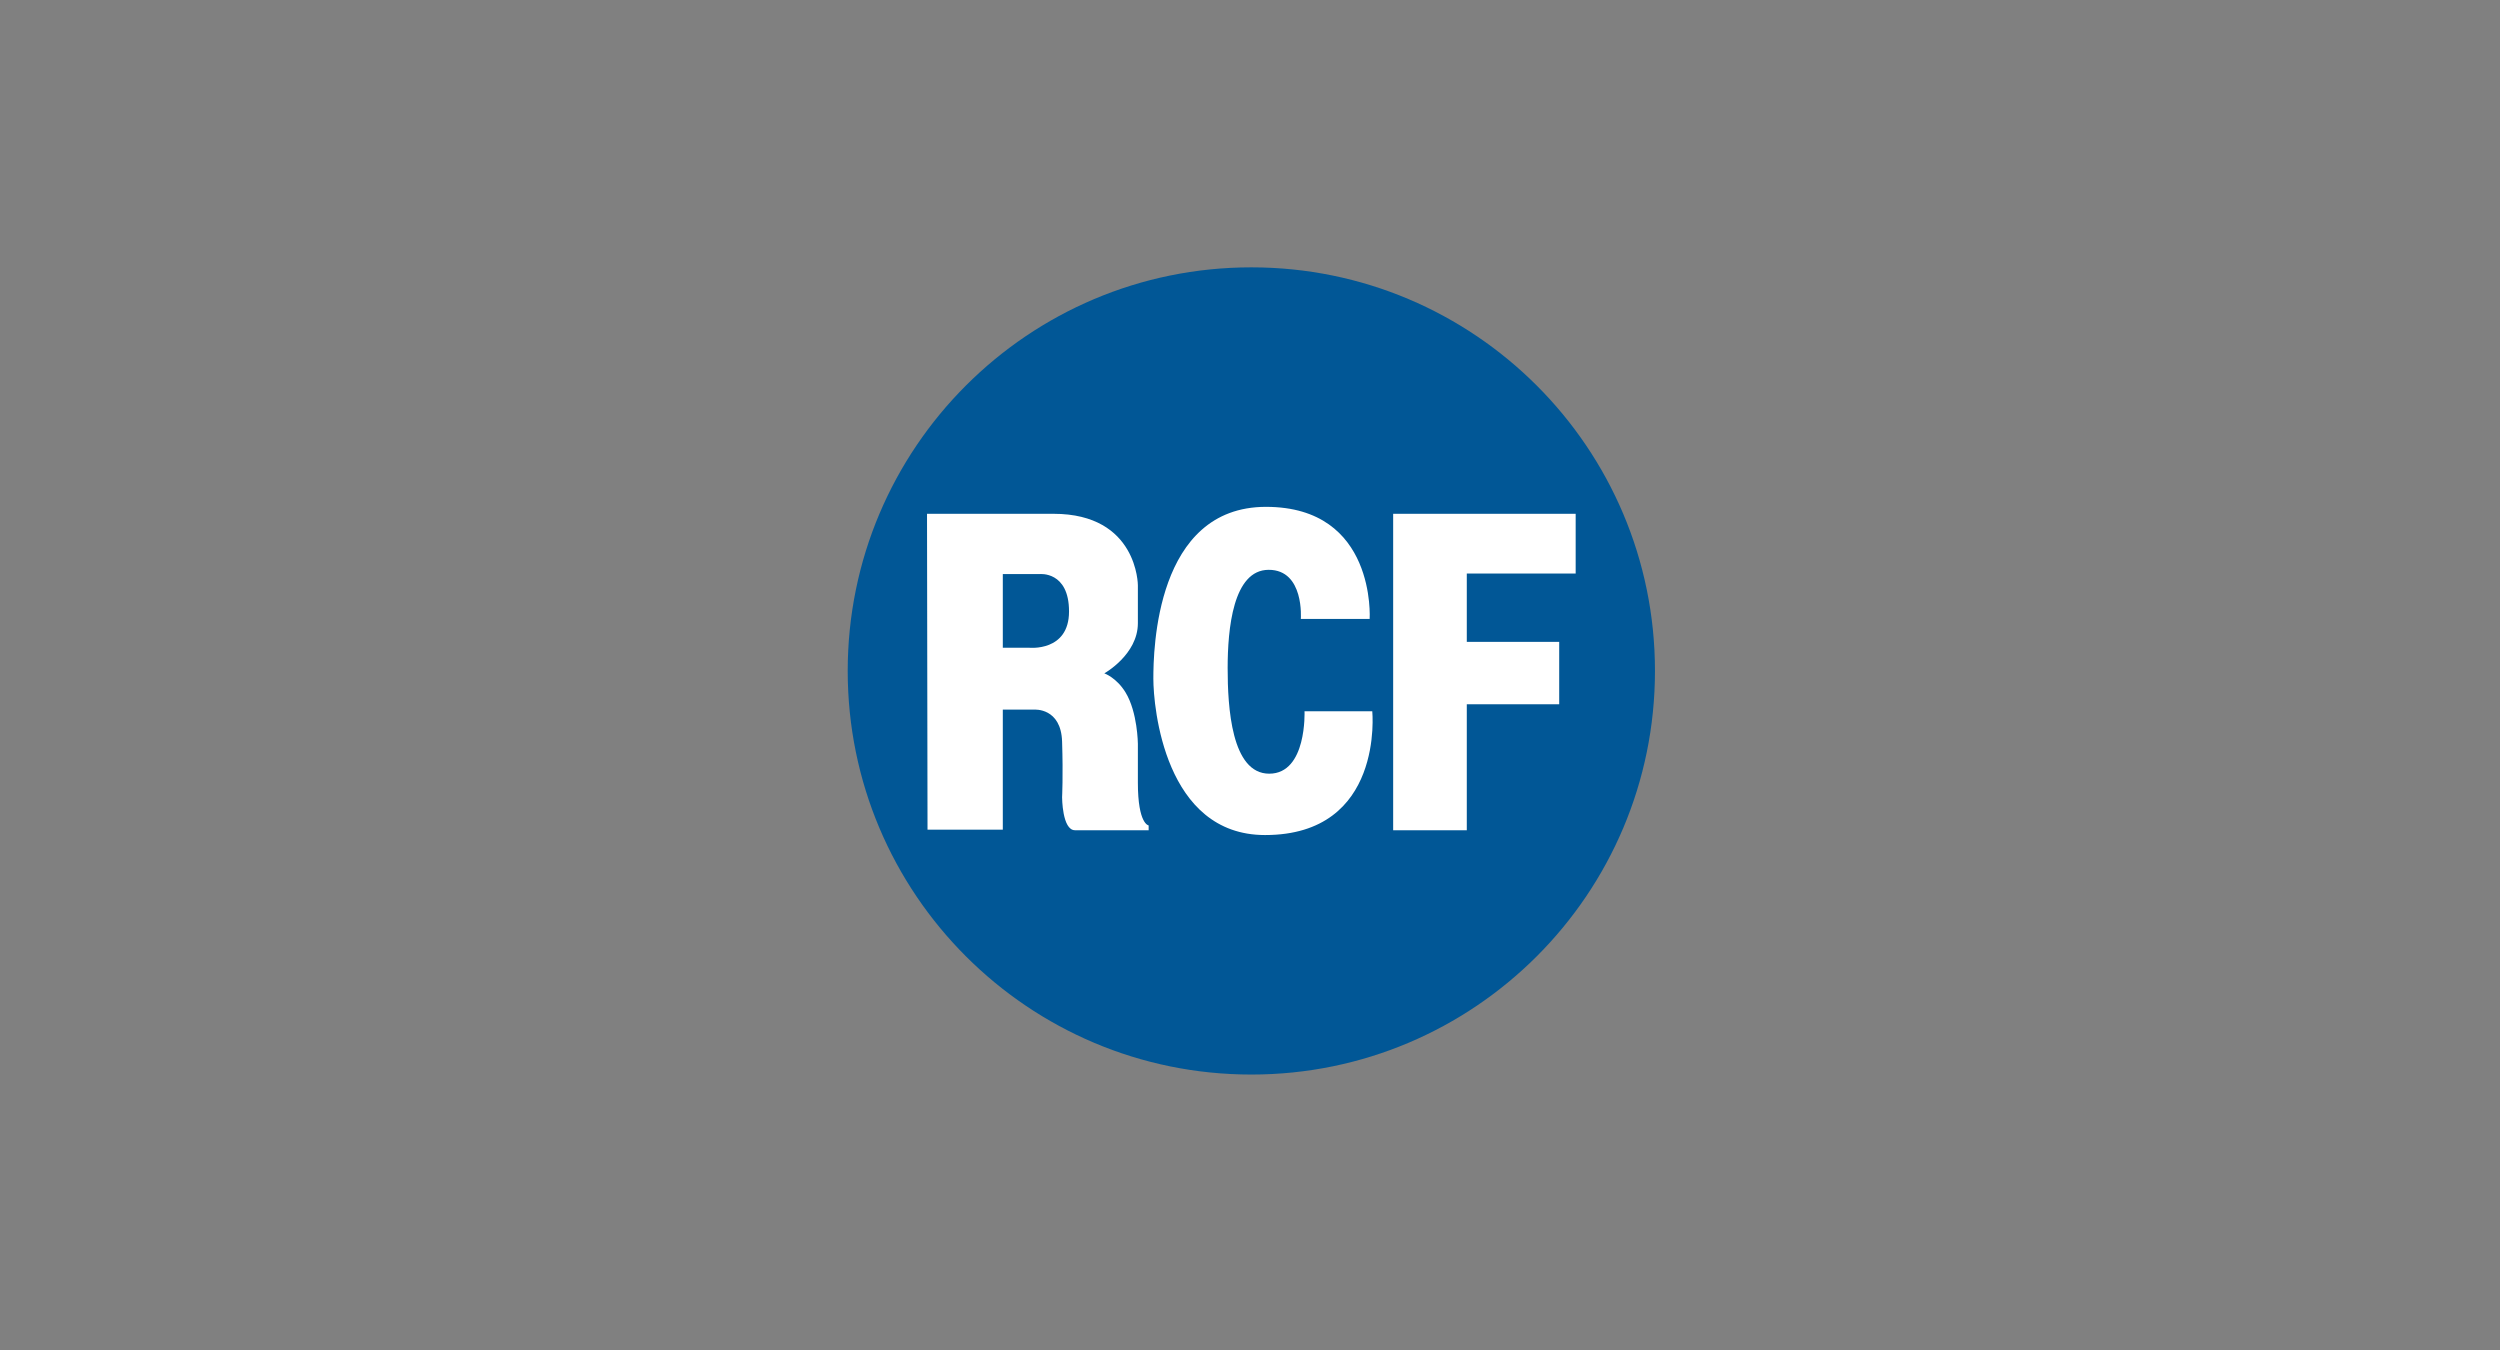 <?xml version="1.0" encoding="utf-8"?>
<!-- Generator: Adobe Illustrator 16.0.0, SVG Export Plug-In . SVG Version: 6.00 Build 0)  -->
<!DOCTYPE svg PUBLIC "-//W3C//DTD SVG 1.1//EN" "http://www.w3.org/Graphics/SVG/1.1/DTD/svg11.dtd">
<svg version="1.1" id="Layer_1" xmlns="http://www.w3.org/2000/svg" xmlns:xlink="http://www.w3.org/1999/xlink" x="0px" y="0px"
	 width="600px" height="324px" viewBox="0 0 600 324" enable-background="new 0 0 600 324" xml:space="preserve">
<rect x="0" y="0" width="600" height="324" fill="#808080" stroke="none"/>
<path fill="#015796" d="M203.45,161.026c0-53.5,43.353-96.863,96.875-96.863c53.492,0,96.868,43.362,96.868,96.863
	c0,53.494-43.376,96.866-96.868,96.866C246.803,257.892,203.45,214.52,203.45,161.026"/>
<path fill-rule="evenodd" clip-rule="evenodd" fill="#FFFFFF" d="M222.605,199.128h18.069v-28.816h7.573
	c0,0,6.415-0.512,6.655,7.691c0.266,8.189,0,13.313,0,13.313s0,7.94,3.093,7.94h17.679v-1.154c0,0-2.585-0.258-2.585-10.243v-9.349
	c0,0-0.063-7.558-2.94-12.294c-2.17-3.588-5.111-4.613-5.111-4.613s8.051-4.483,8.051-12.035v-9.097c0,0,0-17.159-20.239-17.159
	h-30.367L222.605,199.128z M240.674,155.454v-17.676h8.845c0,0,7.047-0.767,7.047,8.972c0,9.734-9.595,8.704-9.595,8.704H240.674z
	 M312.199,148.541h16.519c0,0,1.657-26.898-24.879-26.898c-26.501,0-27.034,34.453-27.034,41.241
	c0,6.784,2.703,37.527,26.804,37.527c28.673,0,25.737-29.712,25.737-29.712h-16.26c0,0,0.619,14.985-8.471,14.985
	c-9.095,0-9.979-16.017-9.979-25.358c0-9.351,1.276-23.569,9.854-23.569C313.086,136.757,312.199,148.541,312.199,148.541
	 M334.358,199.257v-75.945h43.802v14.343h-26.13v16.398h22.178v14.975H352.03v30.229H334.358z"/>
</svg>
